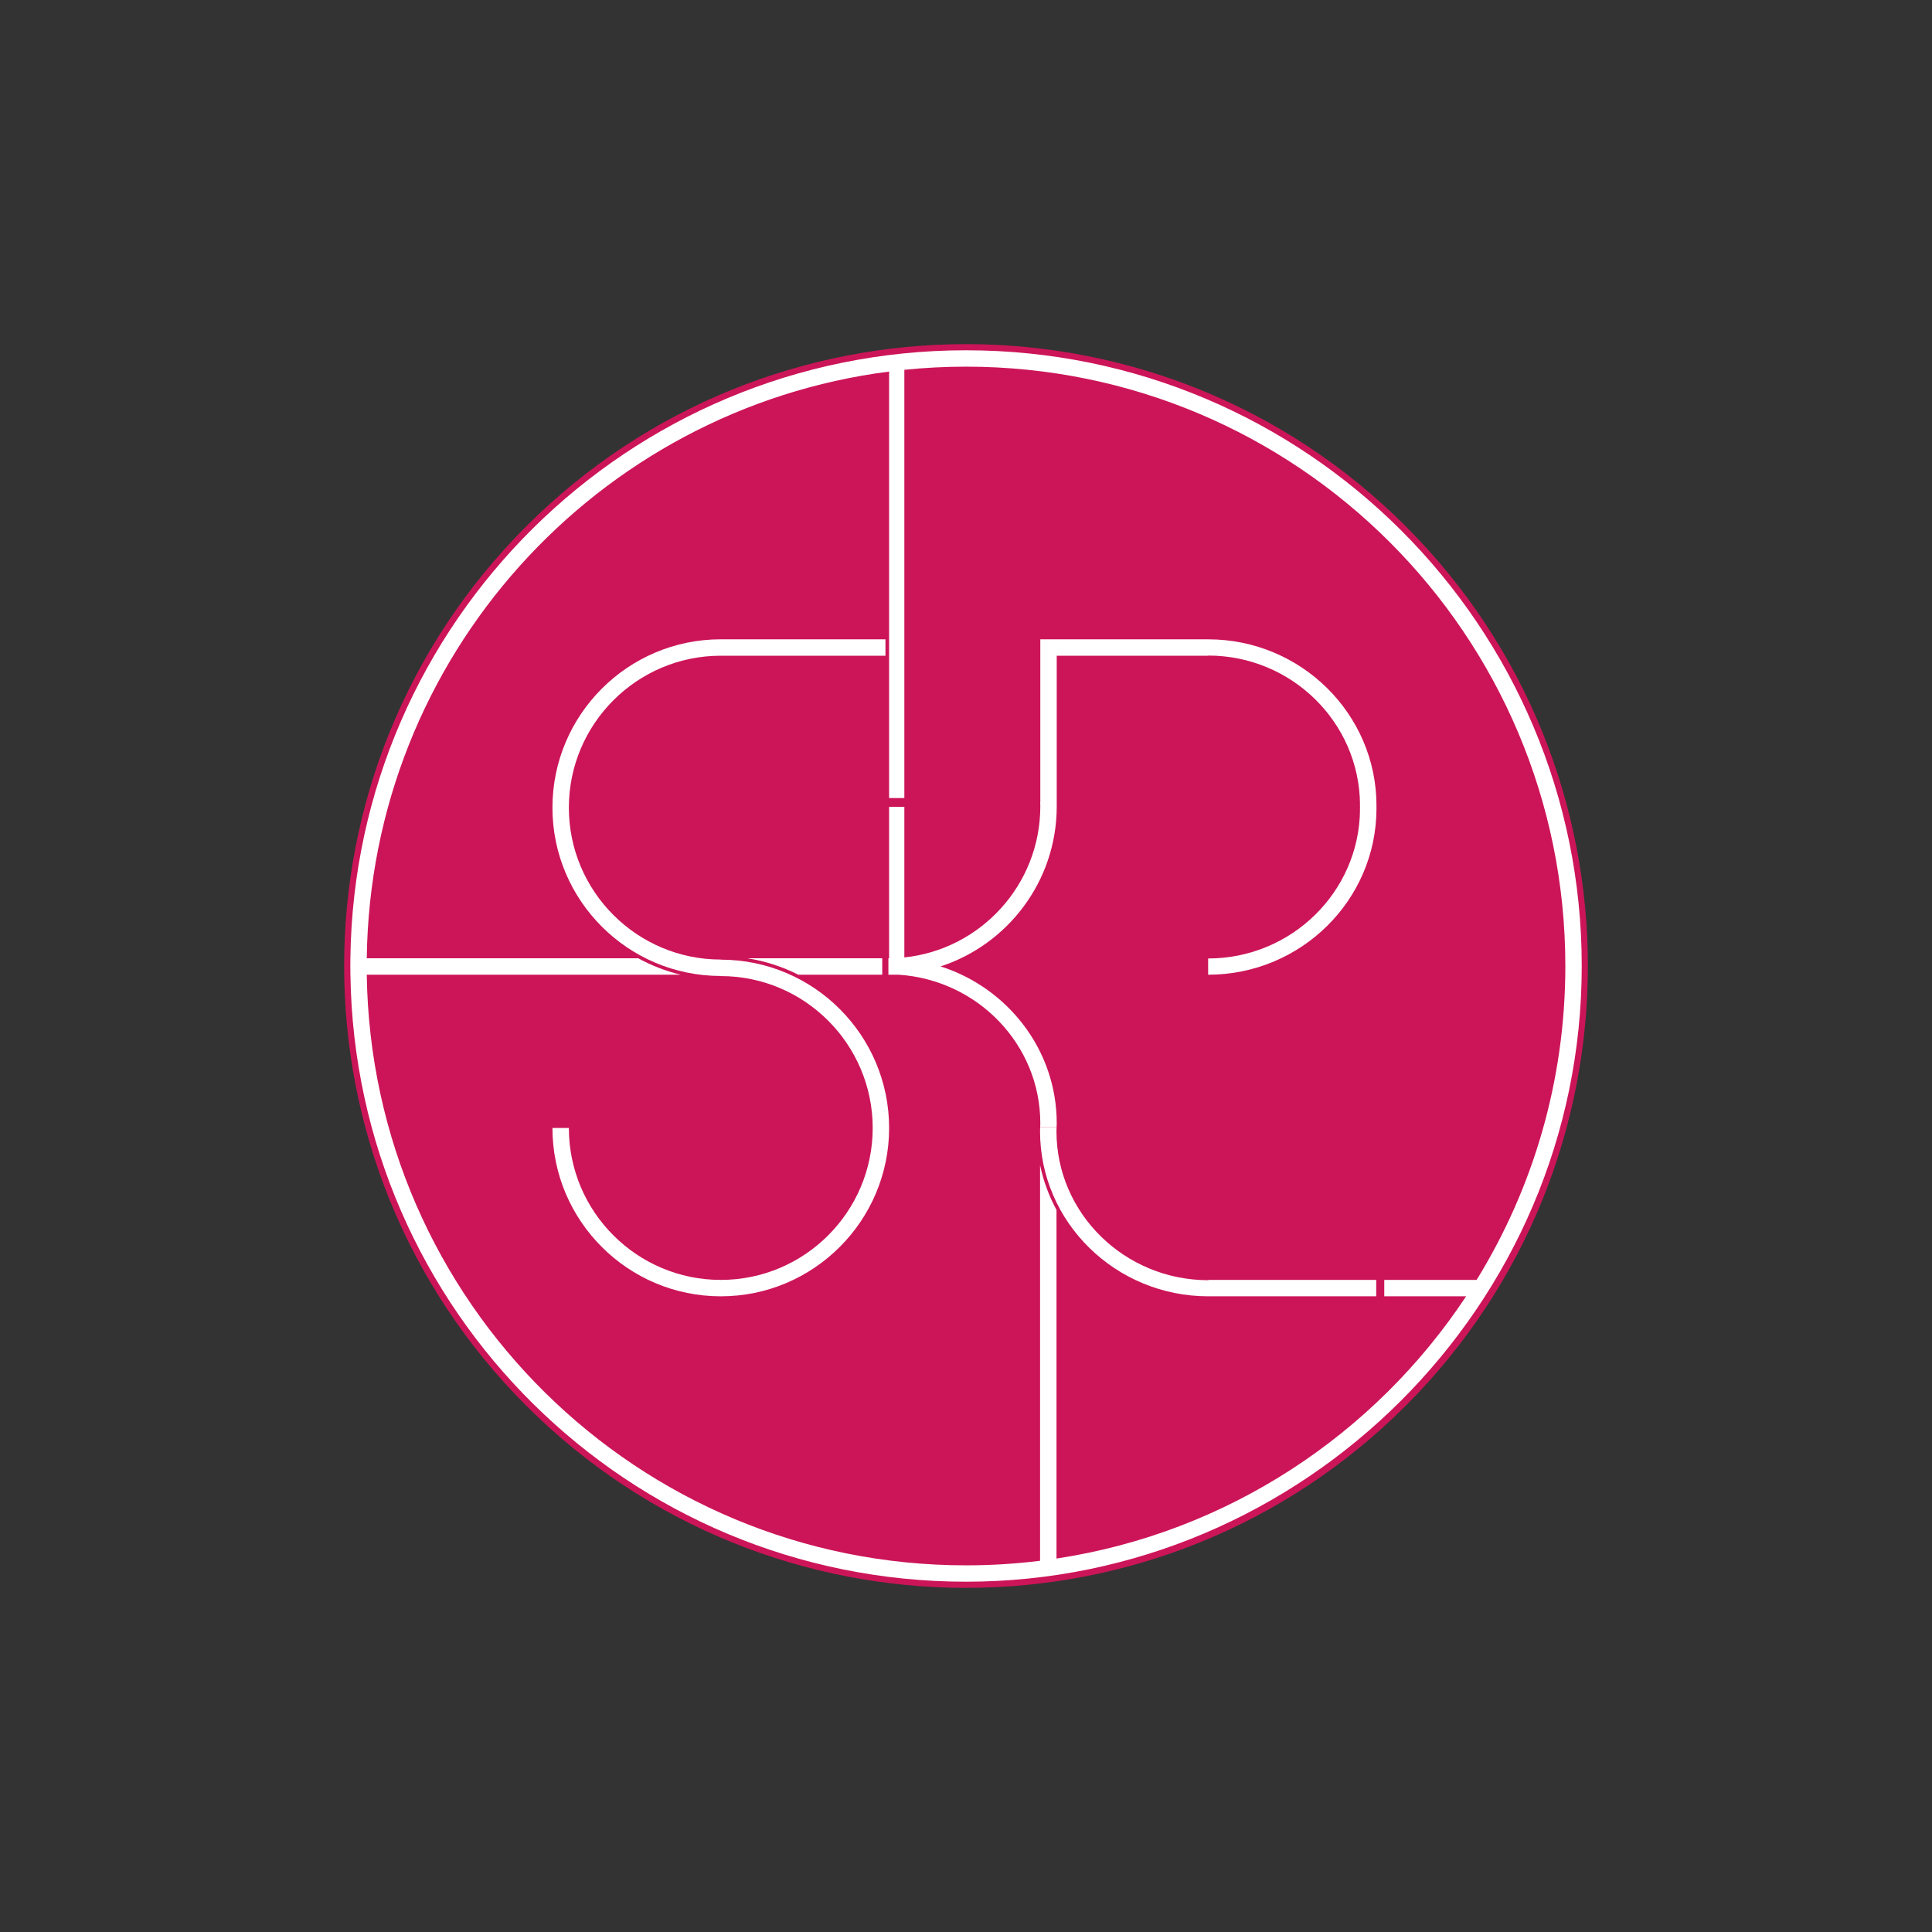 <svg width="160" height="160" viewBox="0 0 160 160" fill="none" xmlns="http://www.w3.org/2000/svg">
<rect x="0" y="0" width="160" height="160" fill="#333333" stroke="none"/>
<g clip-path="url(#clip0_688_5035)">
<path d="M116.417 116.416C136.529 96.304 136.529 63.696 116.417 43.584C96.305 23.472 63.697 23.472 43.585 43.584C23.473 63.696 23.473 96.304 43.585 116.416C63.697 136.528 96.305 136.528 116.417 116.416Z" fill="#CC1558"/>
<path d="M80 29.009C52.053 29.009 29.364 51.493 29.018 79.358V79.528C29.018 79.685 29.012 79.843 29.012 80C29.012 80.157 29.016 80.315 29.018 80.472V80.722H29.021C29.408 108.549 52.082 130.99 80.002 130.99C107.922 130.99 130.993 108.161 130.993 80C130.993 51.839 108.161 29.009 80 29.009ZM121.418 107.355C113.842 118.802 101.65 126.928 87.495 129.072V100.202C86.874 99.052 86.409 97.809 86.134 96.498V129.258C84.125 129.506 82.078 129.635 80 129.635C52.829 129.635 30.762 107.8 30.374 80.722H56.378C55.131 80.423 53.945 79.96 52.849 79.358H30.374C30.691 54.393 49.435 33.87 73.631 30.771V66.09H74.894V30.625C76.573 30.454 78.276 30.365 80 30.365C107.413 30.365 129.635 52.587 129.635 80C129.635 89.533 126.945 98.434 122.289 105.995H114.639V107.355H121.42H121.418Z" fill="white"/>
<path d="M59.692 79.475V79.466C52.756 79.466 47.111 73.824 47.111 66.885C47.111 59.947 52.754 54.304 59.692 54.304H73.33V52.944H59.692C52.005 52.944 45.751 59.198 45.751 66.885C45.751 74.572 52.005 80.826 59.692 80.826V80.835C66.628 80.835 72.273 86.478 72.273 93.416C72.273 100.355 66.63 105.997 59.692 105.997C52.754 105.997 47.111 100.355 47.111 93.416H45.751C45.751 101.103 52.005 107.355 59.692 107.355C67.379 107.355 73.633 101.101 73.633 93.416C73.633 85.731 67.379 79.475 59.692 79.475Z" fill="white"/>
<path d="M73.064 80.722V79.358H61.87C63.374 79.59 64.801 80.058 66.112 80.722H73.064Z" fill="white"/>
<path d="M100.053 52.946H86.154V66.442H86.145C86.147 66.555 86.154 66.668 86.154 66.781C86.154 73.272 81.212 78.631 74.894 79.291V66.814H73.631V79.358C73.611 79.358 73.593 79.358 73.573 79.358V80.722C73.593 80.722 73.611 80.722 73.631 80.722H74.431C80.968 81.156 86.154 86.506 86.154 93.024C86.154 93.135 86.147 93.246 86.145 93.356H87.505C87.508 93.246 87.514 93.135 87.514 93.024C87.514 86.967 83.474 81.821 77.898 80.033C83.456 78.217 87.486 72.995 87.514 66.845V54.306H100.053V54.291C106.954 54.291 112.572 59.809 112.63 66.613H112.623C112.623 66.686 112.627 66.761 112.63 66.834C112.63 66.907 112.625 66.983 112.623 67.056H112.63C112.57 73.859 106.952 79.377 100.053 79.377V80.722C107.74 80.722 113.994 74.544 113.994 66.947C113.994 66.909 113.994 66.872 113.992 66.834C113.992 66.797 113.994 66.759 113.994 66.721C113.994 59.127 107.74 52.946 100.053 52.946Z" fill="white"/>
<path d="M100.073 106.021C93.137 106.021 87.492 100.49 87.492 93.689C87.492 93.578 87.499 93.467 87.501 93.356H86.141C86.138 93.467 86.132 93.578 86.132 93.689C86.132 101.223 92.386 107.355 100.073 107.355H113.972V105.995H100.073V106.021Z" fill="white"/>
</g>
<defs>
<clipPath id="clip0_688_5035">
<rect width="103" height="103" fill="white" transform="translate(28.5 28.5)"/>
</clipPath>
</defs>
</svg>
